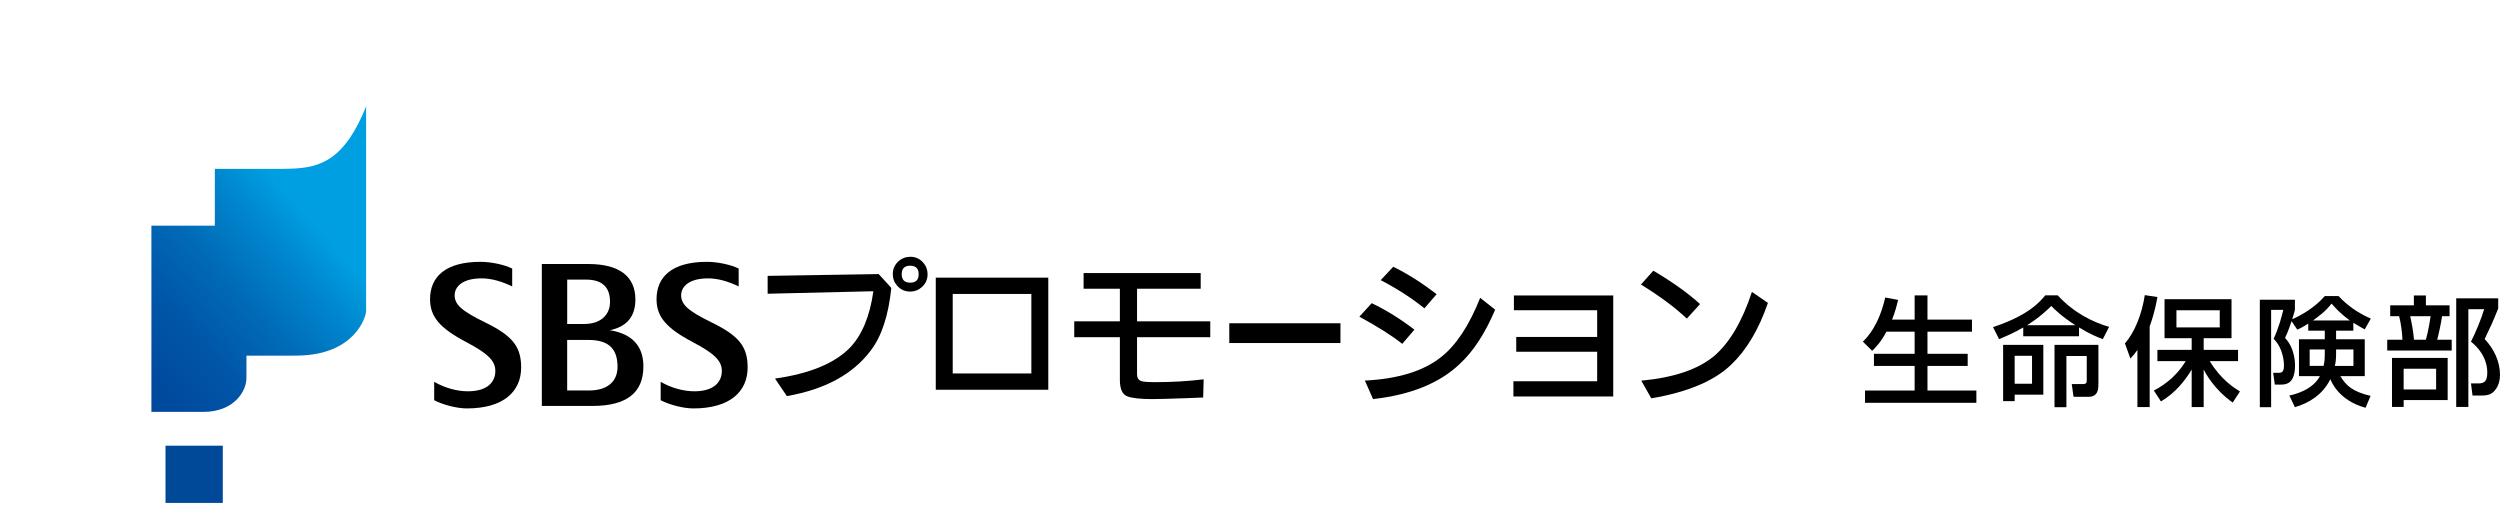 <?xml version="1.0" encoding="UTF-8"?><svg id="_レイヤー_2" xmlns="http://www.w3.org/2000/svg" width="315.243" height="65.358" xmlns:xlink="http://www.w3.org/1999/xlink" viewBox="0 0 315.243 65.358"><defs><clipPath id="clippath"><path d="M36.708,21.271c-.175.005-1.169.022-1.169.022h-8.449v7.163h-7.999v23.483h6.648c3.798-.052,5.288-2.595,5.333-4.174.005-.264.005-.5.005-.5v-2.415h5.493c.237,0,.903-.008,1.152-.015,7.05-.171,8.444-4.896,8.444-5.62V13.419c-2.699,6.702-5.698,7.726-9.458,7.852" style="fill:none; stroke-width:0px;"/></clipPath><linearGradient id="_名称未設定グラデーション_3" x1="31.94" y1="12616.403" x2="32.94" y2="12616.403" gradientTransform="translate(-1131.269 449857.07) scale(35.654 -35.654)" gradientUnits="userSpaceOnUse"><stop offset="0" stop-color="#00469b"/><stop offset=".206" stop-color="#004a9e"/><stop offset=".421" stop-color="#0056a8"/><stop offset=".64" stop-color="#006bb8"/><stop offset=".86" stop-color="#0088cf"/><stop offset="1" stop-color="#009fe1"/></linearGradient></defs><g id="_レイヤー_1-2"><path d="M117.998,35.011h14.188v14.134h-14.188v-14.134ZM120.134,47.092h9.917v-10.026h-9.917v10.026Z" style="fill:#000; stroke-width:0px;"/><path d="M135.46,42.518v-2.001h5.753v-4.109h-4.574v-1.973h14.765v1.973h-8.026v4.109h9.232v2.001h-9.232v4.682c0,.451.181.736.547.861.223.084.82.127,1.789.127,2.077,0,4.099-.118,6.064-.356l-.061,2.289-.486.023-1.703.067c-2.177.075-3.579.113-4.211.113-1.558,0-2.625-.121-3.2-.362-.602-.235-.904-.928-.904-2.068v-5.376h-5.753Z" style="fill:#000; stroke-width:0px;"/><path d="M171.413,39.931l1.558-1.703c1.863.897,3.66,2.012,5.382,3.344l-1.533,1.788c-1.235-.993-3.037-2.137-5.407-3.429M186.644,37.555l1.893,1.493c-1.264,2.975-2.742,5.247-4.437,6.814-2.541,2.442-6.195,3.928-10.962,4.462l-1.031-2.335c4.192-.211,7.397-1.2,9.613-2.966,1.907-1.504,3.551-3.993,4.924-7.469M174.104,35.323l1.578-1.685c1.714.829,3.535,1.979,5.473,3.453l-1.539,1.788c-1.611-1.292-3.451-2.476-5.512-3.557" style="fill:#000; stroke-width:0px;"/><polygon points="190.838 49.994 190.838 48.076 201.398 48.076 201.398 44.353 191.194 44.353 191.194 42.489 201.398 42.489 201.398 39.12 190.899 39.12 190.899 37.258 203.425 37.258 203.425 49.994 190.838 49.994" style="fill:#000; stroke-width:0px;"/><path d="M206.92,35.879l1.558-1.745c2.483,1.472,4.445,2.876,5.89,4.209l-1.662,1.831c-1.489-1.403-3.416-2.835-5.786-4.295M220.912,36.805l2.019,1.391c-1.151,3.337-2.688,5.925-4.61,7.764-2.118,2.058-5.484,3.483-10.096,4.27l-1.264-2.23c4.096-.378,7.159-1.417,9.194-3.114,1.947-1.669,3.532-4.359,4.757-8.079" style="fill:#000; stroke-width:0px;"/><rect x="155.01" y="40.763" width="14.017" height="2.492" style="fill:#000; stroke-width:0px;"/><path d="M110.799,34.56l-14.001.226v2.253l13.333-.315c-.451,3.201-1.459,5.601-3.033,7.199-1.952,1.938-5.076,3.209-9.371,3.814l1.494,2.21c4.789-.843,8.299-2.736,10.531-5.686,1.4-1.786,2.279-4.442,2.641-7.953l-1.594-1.748Z" style="fill:#000; stroke-width:0px;"/><path d="M116.397,33.098c-.436-.48-.961-.718-1.584-.718-.589,0-1.097.189-1.517.569-.478.436-.717.97-.717,1.604,0,.577.19,1.074.568,1.496.437.479.978.719,1.625.719.563,0,1.054-.19,1.478-.569.476-.437.716-.979.716-1.624,0-.563-.189-1.055-.569-1.477M114.784,35.644c-.72,0-1.081-.357-1.081-1.069s.354-1.07,1.061-1.07c.72,0,1.077.357,1.077,1.07s-.351,1.069-1.057,1.069" style="fill:#000; stroke-width:0px;"/><path d="M76.907,41.643c2.139-.464,3.214-1.721,3.214-3.886,0-2.921-2.051-4.466-5.93-4.466h-5.868v17.896h6.397c4.295,0,6.411-1.673,6.411-4.972,0-2.556-1.386-4.116-4.224-4.572M71.522,35.256h2.368c2.211,0,3.033,1.119,3.033,2.81,0,1.645-1.177,2.787-3.262,2.787h-2.139v-5.597M74.257,49.24h-2.738v-6.375h2.682c2.684,0,3.667,1.234,3.667,3.388,0,1.897-1.315,2.987-3.611,2.987" style="fill:#000; stroke-width:0px;"/><path d="M54.749,48.149c1.407.803,2.911,1.191,4.261,1.191,2.417,0,3.451-1.139,3.451-2.57,0-1.29-.98-2.216-3.654-3.625-3.387-1.783-4.578-3.228-4.578-5.42,0-2.798,1.918-4.708,6.351-4.708,1.372,0,3.032.362,4.006.847v2.254c-1.307-.634-2.615-1.017-3.875-1.017-2.371,0-3.382,1.042-3.382,2.121,0,1.148.803,1.95,3.797,3.409,3.496,1.706,4.589,3.061,4.589,5.712,0,2.973-2.159,5.159-6.851,5.159-1.278,0-3.048-.474-4.115-1.036v-2.317Z" style="fill:#000; stroke-width:0px;"/><path d="M83.309,48.149c1.407.803,2.909,1.191,4.258,1.191,2.418,0,3.454-1.139,3.454-2.57,0-1.29-.982-2.216-3.653-3.625-3.389-1.783-4.58-3.228-4.58-5.42,0-2.798,1.919-4.708,6.35-4.708,1.372,0,3.032.362,4.006.847v2.254c-1.307-.634-2.614-1.017-3.876-1.017-2.369,0-3.378,1.042-3.378,2.121,0,1.148.801,1.95,3.794,3.409,3.498,1.706,4.59,3.061,4.59,5.712,0,2.973-2.16,5.159-6.85,5.159-1.279,0-3.05-.474-4.115-1.036v-2.317Z" style="fill:#000; stroke-width:0px;"/><g style="clip-path:url(#clippath);"><rect x="9.756" y="9.27" width="45.745" height="46.818" transform="translate(-13.447 29.583) rotate(-41.2)" style="fill:url(#_名称未設定グラデーション_3); stroke-width:0px;"/></g><rect x="20.87" y="56.2" width="7.223" height="7.217" style="fill:#004898; stroke-width:0px;"/><path d="M237.874,41.82c-.705,1.335-1.365,1.995-1.8,2.415l-1.17-1.155c.6-.6,1.995-2.025,2.82-5.565l1.62.3c-.135.57-.345,1.47-.765,2.49h2.85v-3.06h1.62v3.06h5.61v1.515h-5.61v2.79h5.07v1.53h-5.07v3.105h6.165v1.545h-14.04v-1.545h6.255v-3.105h-5.13v-1.53h5.13v-2.79h-3.555Z" style="fill:#000; stroke-width:0px;"/><path d="M255.124,41.294c-1.185.69-2.22,1.125-3.045,1.47l-.765-1.515c4.5-1.485,5.925-3.21,6.585-4.005h1.575c2.07,2.25,4.455,3.375,6.48,3.975l-.795,1.545c-.57-.21-1.515-.57-3-1.47v1.11h-7.035v-1.11ZM257.658,43.484v6.285h-3.615v.81h-1.455v-7.095h5.07ZM254.043,44.864v3.525h2.19v-3.525h-2.19ZM261.693,41.01c-1.755-1.14-2.595-1.98-3.03-2.43-.405.39-1.395,1.395-3.06,2.43h6.09ZM264.603,43.484v4.95c0,.525,0,1.605-1.245,1.605h-1.89l-.225-1.605h1.38c.375,0,.51-.12.51-.405v-3.135h-2.565v6.45h-1.5v-7.86h5.535Z" style="fill:#000; stroke-width:0px;"/><path d="M269.523,44.129c-.3.435-.51.675-.885,1.08l-.69-1.905c1.215-1.38,2.13-3.645,2.505-6.09l1.59.24c-.12.675-.33,1.905-.975,3.705v10.17h-1.545v-7.2ZM271.593,49.244c1.665-.855,3.045-2.1,4.02-3.705h-3.57v-1.425h4.32v-1.47h-3.42v-4.92h8.445v4.92h-3.51v1.47h4.335v1.425h-3.57c1.425,2.355,3.105,3.39,3.81,3.825l-.915,1.395c-2.34-1.635-3.45-3.75-3.66-4.155v4.725h-1.515v-4.725c-.87,1.44-2.04,2.91-3.87,4.02l-.9-1.38ZM274.443,39.12v2.16h5.46v-2.16h-5.46Z" style="fill:#000; stroke-width:0px;"/><path d="M291.063,40.8c-.705.465-1.02.6-1.38.765l-.72-1.065c-.42,1.245-.645,1.74-.825,2.115,1.26,1.305,1.26,3.24,1.26,3.45,0,2.43-1.245,2.43-1.8,2.43h-.75l-.21-1.485h.705c.36,0,.66-.075.66-.93,0-.15,0-2.07-1.305-3.36.615-1.275,1.08-3,1.215-3.645h-1.53v12.269h-1.425v-13.544h4.425v1.275c-.105.375-.135.54-.345,1.185,1.11-.495,2.805-1.425,4.11-2.925h1.74c1.14,1.245,2.61,2.22,4.065,2.835l-.765,1.365c-.42-.225-.66-.36-1.44-.84v1.005h-2.175v1.08h3.615v4.65h-3.075c.705,1.17,1.515,1.95,3.81,2.49l-.63,1.5c-3.405-.915-4.335-3.33-4.44-3.615-.96,1.98-2.73,3.03-4.47,3.54l-.705-1.47c.675-.15,2.895-.66,3.855-2.445h-2.64v-4.65h3.255v-1.08h-2.085v-.9ZM293.148,44.069h-1.905v2.07h1.755c.12-.525.15-.945.15-1.56v-.51ZM296.313,40.409c-1.185-.855-1.845-1.59-2.31-2.13-.75.975-1.47,1.485-2.34,2.13h4.65ZM294.573,44.729c0,.48-.045.93-.15,1.41h2.34v-2.07h-2.19v.66Z" style="fill:#000; stroke-width:0px;"/><path d="M301.398,38.505h2.985v-1.245h1.515v1.245h2.985v1.365h-.945c-.12.84-.375,2.07-.615,2.97h1.83v1.365h-8.13v-1.365h1.92c-.045-1.065-.21-2.16-.42-2.97h-1.125v-1.365ZM308.643,45.134v5.31h-5.55v.87h-1.47v-6.18h7.02ZM303.093,46.499v2.61h4.095v-2.61h-4.095ZM303.918,39.87c.24,1.11.375,1.8.48,2.97h1.5c.33-1.17.54-2.61.6-2.97h-2.58ZM309.723,51.314v-13.694h5.295v1.275c-.735,1.83-.84,2.04-1.71,3.855,1.17,1.245,1.935,2.82,1.935,4.53,0,.435-.09,1.62-1.005,2.28-.435.3-.9.315-1.395.315h-1.065l-.195-1.53h.975c.69,0,1.08-.27,1.08-1.35,0-.435,0-2.25-2.055-3.915.6-1.155,1.32-2.94,1.665-4.095h-1.995v12.329h-1.53Z" style="fill:#000; stroke-width:0px;"/></g></svg>